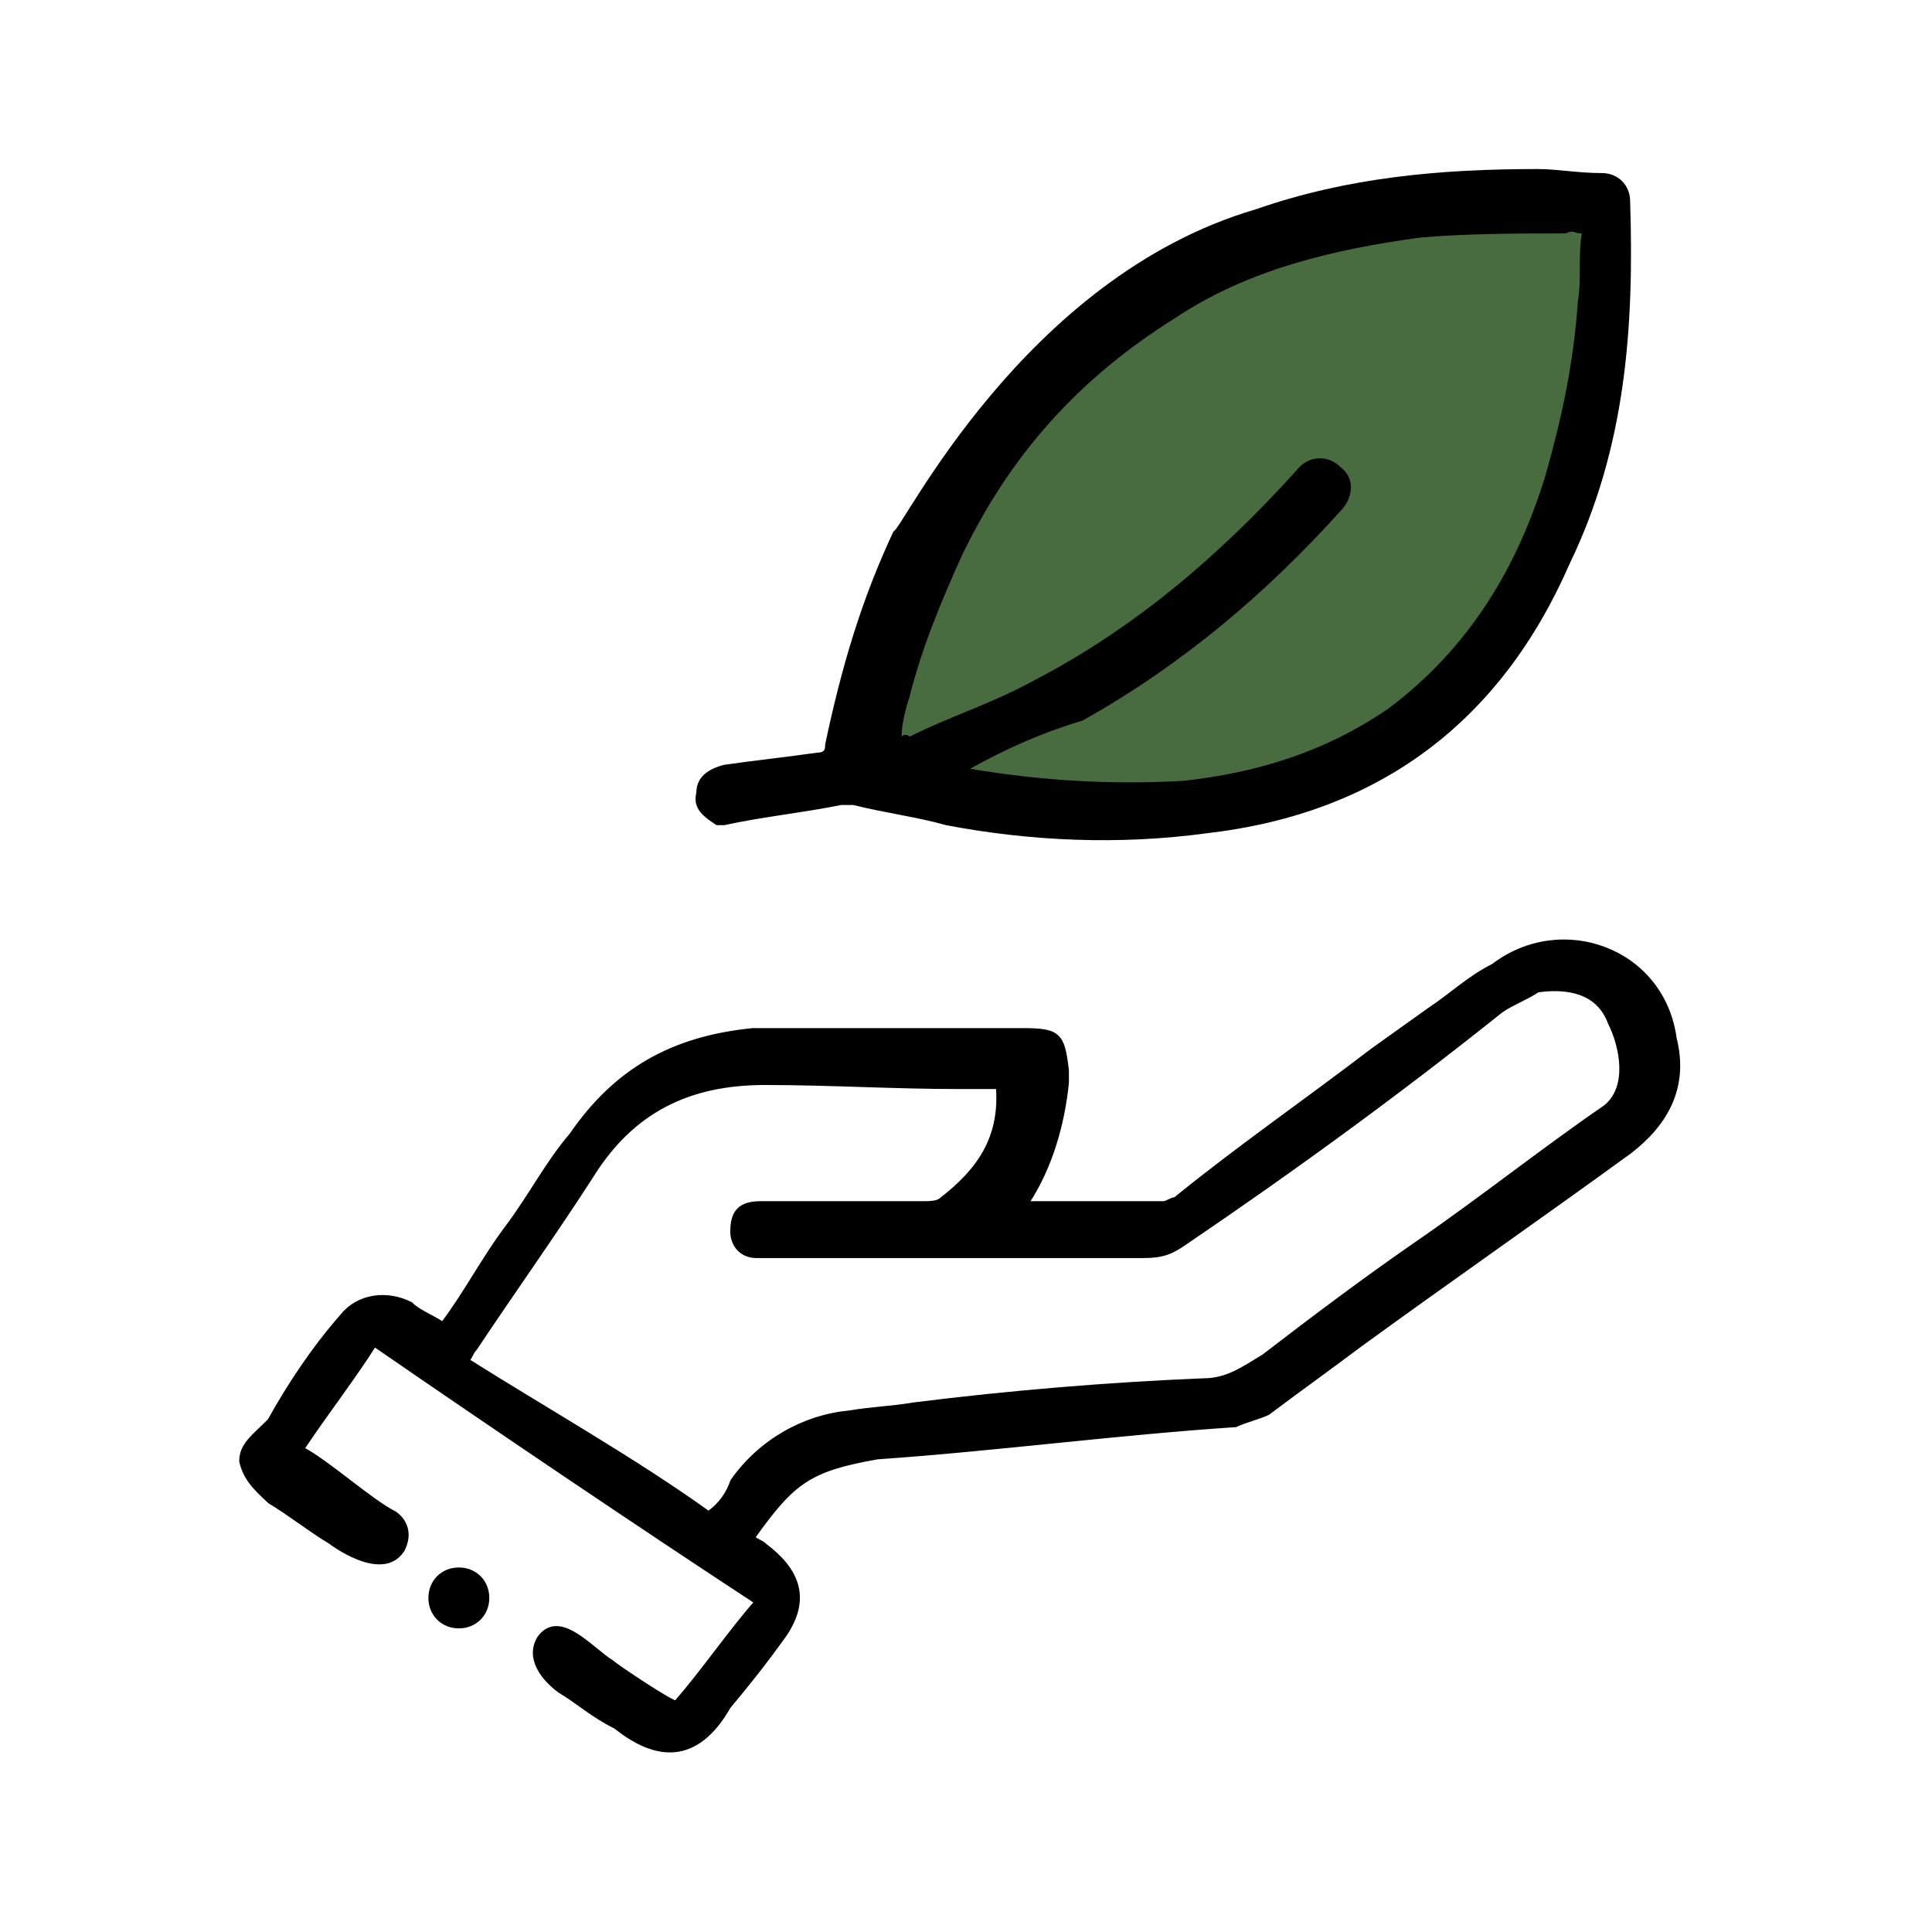 <svg xmlns="http://www.w3.org/2000/svg" fill="none" viewBox="0 0 106 106" height="106" width="106">
<path fill="#486C3F" d="M47.7 42.179C47.7 42.179 48.362 9.275 87.671 11.483C87.671 11.262 92.971 54.767 47.7 42.179Z"></path>
<path stroke-miterlimit="10" stroke-width="0.25" stroke="black" fill="black" d="M75.304 57.638C71.55 60.508 68.017 62.938 64.483 65.808C64.263 65.808 64.042 66.029 63.821 66.029C61.392 66.029 58.742 66.029 56.312 66.029C57.638 64.042 58.3 61.612 58.521 59.404C58.521 59.183 58.521 58.962 58.521 58.742C58.3 56.754 58.079 56.533 56.092 56.533C52.558 56.533 49.025 56.533 45.271 56.533H41.296C36.879 56.975 33.788 58.742 31.358 62.275C30.033 63.821 29.15 65.588 27.825 67.354C26.5 69.121 25.617 70.888 24.292 72.654C23.629 72.213 22.967 71.992 22.525 71.55C21.2 70.888 19.654 71.108 18.771 72.213C17.225 73.979 15.9 75.967 14.796 77.954C13.912 78.838 13.25 79.279 13.25 80.162C13.471 81.267 14.354 81.929 14.796 82.371C15.9 83.033 17.004 83.917 18.108 84.579C18.108 84.579 20.979 86.787 22.083 85.021C22.746 83.696 21.642 83.033 21.642 83.033C20.317 82.371 17.887 80.162 16.562 79.5C17.887 77.513 19.433 75.525 20.538 73.758C26.942 78.175 35.112 83.696 41.517 87.892C39.971 89.658 38.646 91.646 37.1 93.412C37.1 93.633 33.788 91.425 33.567 91.204C32.462 90.542 30.696 88.333 29.592 89.879C28.929 90.983 29.812 92.088 30.696 92.75C31.8 93.412 32.462 94.075 33.788 94.737C35.996 96.504 38.204 96.725 39.971 93.633C41.075 92.308 41.958 91.204 43.062 89.658C44.388 87.671 43.725 86.125 41.958 84.8C41.737 84.579 41.517 84.579 41.296 84.358C43.504 81.267 44.388 80.604 48.142 79.942C54.546 79.5 61.171 78.617 67.796 78.175C68.237 77.954 69.121 77.733 69.562 77.513C71.329 76.188 72.875 75.083 74.642 73.758C79.5 70.225 84.579 66.692 89.438 63.158C91.425 61.612 92.529 59.625 91.867 56.975C91.204 52.117 85.683 50.129 81.929 53C80.604 53.663 79.721 54.546 78.396 55.429L75.304 57.638ZM82.371 55.429C83.033 54.987 83.696 54.767 84.358 54.325C85.904 54.104 87.671 54.325 88.333 56.092C88.996 57.417 89.438 59.625 88.112 60.729C84.579 63.158 81.267 65.808 77.733 68.237C74.862 70.225 72.213 72.213 69.342 74.421C68.237 75.083 67.354 75.746 66.029 75.746C60.729 75.967 55.429 76.408 50.129 77.071C48.804 77.292 47.921 77.292 46.596 77.513C44.167 77.733 41.737 79.058 40.192 81.267C39.971 81.929 39.529 82.592 38.867 83.033C34.892 80.162 29.812 77.292 25.617 74.642C25.837 74.421 25.837 74.2 26.058 73.979C28.267 70.667 30.475 67.575 32.462 64.483C34.671 60.95 37.763 59.404 41.958 59.404C45.492 59.404 49.025 59.625 52.558 59.625C53.221 59.625 54.104 59.625 54.767 59.625C54.987 62.496 53.663 64.263 51.675 65.808C51.454 66.029 51.013 66.029 50.571 66.029C47.479 66.029 44.829 66.029 41.737 66.029C40.633 66.029 40.192 66.471 40.192 67.575C40.192 68.237 40.633 68.9 41.517 68.9C41.737 68.9 41.958 68.9 42.179 68.9C49.025 68.9 55.871 68.9 62.717 68.9C63.821 68.9 64.263 68.679 64.925 68.237C71.108 64.042 76.85 59.846 82.371 55.429Z"></path>
<path stroke-miterlimit="10" stroke-width="0.25" stroke="black" fill="black" d="M25.175 86.125C24.292 86.125 23.629 86.787 23.629 87.671C23.629 88.554 24.292 89.217 25.175 89.217C26.058 89.217 26.721 88.554 26.721 87.671C26.721 86.787 26.058 86.125 25.175 86.125Z"></path>
<path fill="black" d="M68.9 11.483C73.979 9.717 79.058 9.275 84.358 9.275C85.463 9.275 86.567 9.496 87.892 9.496C88.775 9.496 89.438 10.158 89.438 11.042C89.658 17.887 89.217 24.512 86.125 30.917C82.371 39.529 75.746 44.608 66.25 45.712C61.392 46.375 56.533 46.154 51.896 45.271C50.35 44.829 48.583 44.608 46.817 44.167C46.596 44.167 46.375 44.167 46.154 44.167C43.946 44.608 41.737 44.829 39.75 45.271C39.529 45.271 39.529 45.271 39.308 45.271C38.646 44.829 37.983 44.388 38.204 43.504C38.204 42.621 38.867 42.179 39.75 41.958C41.296 41.737 43.283 41.517 44.829 41.296C45.271 41.296 45.271 41.075 45.271 40.854C46.154 36.658 47.258 32.904 49.025 29.15C49.467 29.15 56.092 15.238 68.9 11.483ZM53.221 42.179C57.196 42.842 60.95 43.062 64.925 42.842C68.9 42.4 72.654 41.296 76.188 38.867C80.604 35.554 83.254 31.137 84.8 26.058C85.683 22.967 86.346 19.875 86.567 16.562C86.787 15.238 86.567 14.133 86.787 12.808C86.346 12.808 86.346 12.588 85.904 12.808C83.254 12.808 80.604 12.808 77.954 13.029C73.096 13.692 68.458 14.796 64.483 17.446C59.183 20.758 55.429 24.954 52.779 30.475C51.675 32.904 50.571 35.554 49.908 38.204C49.688 38.867 49.467 39.75 49.467 40.413C49.688 40.192 49.908 40.413 49.908 40.413C52.117 39.308 54.325 38.646 56.754 37.321C62.275 34.45 66.912 30.475 71.108 25.837C71.771 24.954 72.875 24.954 73.537 25.617C74.421 26.279 74.2 27.383 73.537 28.046C69.562 32.462 64.925 36.438 59.404 39.529C57.196 40.192 55.208 41.075 53.221 42.179Z"></path>
</svg>
